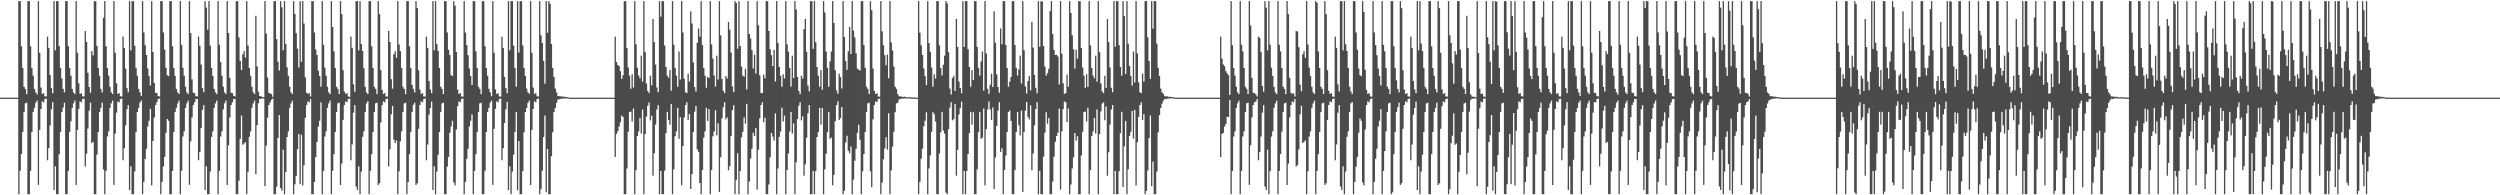<?xml version="1.0" encoding="UTF-8"?>
<svg xmlns="http://www.w3.org/2000/svg" width="1920" height="150">
  <path d="M0 75.000h1v1.000H0zM1 75.000h1v1.000H1zM2 75.000h1v1.000H2zM3 75.000h1v1.000H3zM4 75.000h1v1.000H4zM5 75.000h1v1.000H5zM6 75.000h1v1.000H6zM7 75.000h1v1.000H7zM8 75.000h1v1.000H8zM9 75.000h1v1.000H9zM10 75.000h1v1.000H10zM11 75.000h1v1.000H11zM12 75.000h1v1.000H12zM13 75.000h1v1.000H13zM14 0.859h1v148.283H14zM15 0.859h1v130.279H15zM16 35.571h1v82.693H16zM17 52.241h1v49.089H17zM18 66.672h1v19.298H18zM19 68.273h1v11.093H19zM20 72.246h1v6.636H20zM21 0.859h1v148.283H21zM22 0.859h1v148.283H22zM23 35.518h1v95.688H23zM24 52.231h1v49.102H24zM25 58.186h1v27.782H25zM26 68.274h1v14.560H26zM27 70.967h1v7.914H27zM28 72.512h1v4.748H28zM29 0.859h1v141.137H29zM30 40.574h1v59.134H30zM31 67.220h1v16.449H31zM32 72.117h1v5.773H32zM33 71.517h1v7.049H33zM34 73.965h1v2.130H34zM35 74.094h1v1.634H35zM36 28.142h1v94.951H36zM37 36.753h1v77.064H37zM38 57.653h1v38.685H38zM39 67.623h1v16.283H39zM40 71.572h1v6.935H40zM41 0.859h1v145.079H41zM42 38.647h1v89.121H42zM43 0.859h1v148.283H43zM44 0.859h1v148.283H44zM45 35.446h1v83.013H45zM46 52.208h1v49.140H46zM47 60.310h1v25.683H47zM48 68.229h1v14.398H48zM49 70.937h1v7.937H49zM50 0.859h1v148.283H50zM51 0.859h1v148.283H51zM52 35.519h1v95.682H52zM53 52.229h1v49.115H53zM54 58.172h1v34.997H54zM55 68.263h1v14.555H55zM56 70.971h1v8.394H56zM57 72.253h1v4.994H57zM58 0.859h1v141.152H58zM59 40.568h1v59.145H59zM60 63.958h1v19.713H60zM61 72.117h1v5.774H61zM62 71.516h1v7.050H62zM63 73.965h1v2.130H63zM64 74.094h1v1.657H64zM65 23.798h1v103.996H65zM66 32.322h1v85.697H66zM67 55.865h1v42.865H67zM68 66.792h1v18.165H68zM69 71.261h1v7.626H69zM70 39.259h1v70.625H70zM71 42.518h1v66.422H71zM72 0.859h1v148.283H72zM73 0.859h1v148.283H73zM74 35.238h1v83.478H74zM75 52.203h1v49.152H75zM76 58.211h1v27.783H76zM77 68.228h1v14.584H77zM78 70.937h1v7.938H78zM79 13.621h1v116.564H79zM80 0.859h1v148.283H80zM81 35.518h1v95.684H81zM82 52.229h1v52.601H82zM83 58.172h1v42.705H83zM84 66.670h1v16.149H84zM85 70.971h1v8.394H85zM86 72.253h1v4.994H86zM87 0.859h1v141.150H87zM88 40.569h1v62.021H88zM89 63.958h1v22.545H89zM90 72.117h1v5.914H90zM91 71.516h1v7.050H91zM92 73.965h1v2.130H92zM93 74.094h1v1.657H93zM94 28.135h1v94.966H94zM95 36.748h1v77.074H95zM96 52.630h1v43.710H96zM97 67.622h1v16.285H97zM98 70.854h1v9.865H98zM99 0.859h1v145.078H99zM100 38.647h1v89.120H100zM101 0.859h1v148.283H101zM102 0.859h1v148.283H102zM103 35.106h1v96.659H103zM104 52.192h1v49.174H104zM105 58.204h1v27.795H105zM106 68.225h1v14.591H106zM107 70.935h1v7.942H107zM108 73.802h1v3.478H108zM109 0.859h1v148.283H109zM110 24.954h1v114.744H110zM111 34.718h1v87.298H111zM112 42.222h1v72.000H112zM113 52.631h1v44.418H113zM114 58.444h1v34.296H114zM115 65.660h1v17.900H115zM116 0.859h1v141.537H116zM117 39.965h1v68.276H117zM118 63.693h1v26.598H118zM119 71.223h1v9.443H119zM120 71.515h1v7.052H120zM121 73.845h1v2.250H121zM122 74.094h1v1.657H122zM123 0.859h1v148.283H123zM124 0.859h1v138.821H124zM125 24.992h1v102.881H125zM126 38.121h1v82.351H126zM127 52.040h1v49.967H127zM128 57.765h1v33.678H128zM129 58.475h1v34.256H129zM130 0.859h1v148.283H130zM131 0.859h1v148.283H131zM132 35.468h1v95.763H132zM133 52.213h1v49.129H133zM134 58.220h1v27.770H134zM135 68.231h1v14.578H135zM136 70.939h1v8.463H136zM137 72.259h1v5.018H137zM138 0.859h1v148.283H138zM139 34.383h1v96.816H139zM140 52.046h1v52.783H140zM141 58.175h1v42.698H141zM142 66.671h1v16.146H142zM143 70.972h1v8.393H143zM144 72.253h1v4.993H144zM145 0.859h1v141.140H145zM146 25.433h1v83.183H146zM147 60.922h1v29.290H147zM148 71.225h1v9.438H148zM149 71.516h1v7.049H149zM150 73.846h1v2.258H150zM151 74.094h1v1.867H151zM152 28.141h1v94.954H152zM153 35.149h1v81.633H153zM154 49.593h1v48.838H154zM155 67.623h1v16.810H155zM156 70.794h1v9.925H156zM157 0.859h1v145.079H157zM158 5.866h1v121.902H158zM159 22.781h1v126.360H159zM160 0.859h1v148.283H160zM161 35.078h1v96.732H161zM162 52.191h1v52.904H162zM163 58.204h1v42.670H163zM164 68.225h1v14.592H164zM165 70.935h1v8.471H165zM166 72.257h1v5.023H166zM167 0.859h1v148.283H167zM168 34.382h1v96.822H168zM169 47.644h1v57.190H169zM170 58.166h1v42.720H170zM171 66.667h1v17.296H171zM172 70.970h1v8.397H172zM173 72.252h1v5.019H173zM174 0.859h1v141.174H174zM175 25.411h1v86.216H175zM176 59.824h1v30.394H176zM177 71.223h1v9.442H177zM178 71.515h1v7.052H178zM179 73.618h1v2.487H179zM180 74.094h1v1.868H180zM181 0.859h1v148.283H181zM182 0.859h1v148.283H182zM183 28.730h1v110.056H183zM184 46.724h1v59.971H184zM185 53.712h1v35.046H185zM186 41.752h1v69.391H186zM187 39.214h1v71.039H187zM188 44.295h1v64.902H188zM189 0.859h1v148.283H189zM190 35.005h1v96.926H190zM191 52.199h1v52.847H191zM192 58.208h1v42.660H192zM193 66.665h1v16.149H193zM194 70.936h1v8.468H194zM195 72.258h1v5.021H195zM196 12.117h1v121.742H196zM197 50.993h1v45.099H197zM198 70.415h1v8.900H198zM199 73.743h1v2.184H199zM200 74.022h1v1.800H200zM201 74.399h1v1.171H201zM202 74.606h1v1.000H202zM203 0.859h1v142.128H203zM204 25.743h1v86.019H204zM205 59.567h1v30.808H205zM206 71.254h1v9.389H206zM207 71.800h1v6.810H207zM208 72.229h1v4.302H208zM209 74.337h1v1.383H209zM210 0.859h1v148.283H210zM211 0.859h1v148.283H211zM212 30.046h1v113.357H212zM213 47.381h1v58.609H213zM214 54.155h1v34.253H214zM215 0.859h1v143.583H215zM216 5.645h1v140.806H216zM217 38.645h1v76.306H217zM218 0.859h1v148.283H218zM219 33.703h1v98.418H219zM220 51.715h1v53.509H220zM221 58.199h1v42.683H221zM222 66.661h1v16.158H222zM223 70.934h1v8.474H223zM224 72.256h1v5.024H224zM225 0.859h1v148.283H225zM226 10.707h1v130.853H226zM227 25.423h1v109.576H227zM228 37.396h1v77.137H228zM229 51.898h1v51.032H229zM230 0.859h1v140.540H230zM231 47.425h1v56.027H231zM232 0.859h1v141.586H232zM233 18.013h1v108.918H233zM234 59.516h1v30.985H234zM235 71.190h1v9.525H235zM236 72.090h1v5.826H236zM237 71.484h1v7.115H237zM238 74.085h1v2.020H238zM239 0.859h1v148.283H239zM240 0.859h1v148.283H240zM241 24.963h1v114.744H241zM242 37.961h1v82.709H242zM243 42.251h1v66.770H243zM244 54.314h1v42.837H244zM245 58.323h1v34.476H245zM246 66.588h1v12.076H246zM247 0.859h1v148.283H247zM248 34.342h1v96.963H248zM249 52.042h1v52.805H249zM250 58.187h1v42.713H250zM251 66.655h1v16.168H251zM252 70.931h1v8.479H252zM253 72.254h1v5.027H253zM254 0.859h1v148.283H254zM255 20.714h1v110.494H255zM256 39.455h1v78.904H256zM257 52.210h1v49.155H257zM258 66.663h1v19.332H258zM259 68.258h1v11.110H259zM260 72.251h1v6.632H260zM261 0.859h1v141.202H261zM262 10.823h1v114.840H262zM263 53.896h1v38.151H263zM264 70.398h1v10.269H264zM265 72.115h1v5.777H265zM266 71.514h1v7.054H266zM267 74.093h1v2.002H267zM268 74.397h1v1.258H268zM269 28.106h1v95.025H269zM270 36.727h1v74.221H270zM271 64.691h1v21.853H271zM272 70.450h1v10.272H272zM273 0.859h1v142.424H273zM274 0.859h1v145.075H274zM275 38.648h1v89.118H275zM276 0.859h1v148.283H276zM277 33.910h1v97.956H277zM278 39.133h1v65.986H278zM279 52.369h1v48.511H279zM280 66.662h1v19.341H280zM281 70.934h1v8.473H281zM282 72.256h1v5.469H282zM283 0.859h1v148.283H283zM284 0.859h1v130.346H284zM285 35.516h1v82.839H285zM286 52.219h1v49.138H286zM287 66.666h1v19.326H287zM288 68.261h1v11.106H288zM289 72.252h1v6.630H289zM290 0.859h1v141.181H290zM291 10.841h1v129.915H291zM292 53.901h1v40.117H292zM293 69.054h1v11.612H293zM294 72.116h1v5.776H294zM295 71.515h1v7.052H295zM296 74.093h1v2.002H296zM297 74.187h1v1.468H297zM298 23.781h1v104.032H298zM299 32.309h1v82.431H299zM300 60.839h1v26.972H300zM301 68.099h1v13.233H301zM302 41.659h1v65.547H302zM303 39.250h1v70.643H303zM304 44.384h1v63.471H304zM305 0.859h1v148.283H305zM306 34.154h1v97.481H306zM307 39.256h1v69.321H307zM308 52.199h1v48.668H308zM309 66.666h1v19.331H309zM310 68.227h1v11.176H310zM311 72.258h1v6.618H311zM312 0.859h1v148.283H312zM313 0.859h1v138.943H313zM314 35.518h1v82.836H314zM315 52.228h1v49.118H315zM316 65.184h1v20.803H316zM317 68.263h1v12.200H317zM318 71.000h1v7.879H318zM319 0.859h1v141.155H319zM320 6.255h1v134.477H320zM321 53.908h1v45.007H321zM322 68.746h1v11.917H322zM323 72.117h1v5.774H323zM324 71.516h1v7.050H324zM325 74.094h1v2.001H325zM326 74.187h1v1.468H326zM327 28.133h1v94.970H327zM328 36.746h1v74.184H328zM329 62.263h1v25.812H329zM330 68.757h1v14.137H330zM331 71.571h1v6.471H331zM332 0.859h1v145.078H332zM333 38.647h1v89.120H333zM334 0.859h1v148.283H334zM335 33.968h1v97.824H335zM336 39.173h1v79.659H336zM337 52.191h1v49.177H337zM338 66.663h1v19.337H338zM339 68.225h1v11.181H339zM340 72.257h1v6.621H340zM341 0.859h1v148.283H341zM342 0.859h1v148.283H342zM343 24.954h1v103.012H343zM344 38.228h1v82.271H344zM345 42.221h1v59.756H345zM346 57.725h1v39.325H346zM347 58.443h1v34.297H347zM348 0.859h1v139.239H348zM349 4.378h1v138.017H349zM350 39.965h1v59.457H350zM351 68.752h1v12.797H351zM352 72.116h1v5.776H352zM353 71.515h1v7.052H353zM354 74.093h1v2.002H354zM355 74.187h1v1.542H355zM356 0.859h1v148.283H356zM357 24.992h1v114.688H357zM358 34.679h1v87.274H358zM359 42.386h1v71.865H359zM360 52.622h1v44.441H360zM361 58.388h1v34.342H361zM362 65.289h1v22.583H362zM363 0.859h1v148.283H363zM364 0.859h1v130.373H364zM365 39.476h1v78.971H365zM366 52.212h1v49.130H366zM367 66.671h1v19.318H367zM368 68.231h1v11.170H368zM369 72.259h1v6.614H369zM370 0.859h1v148.283H370zM371 0.859h1v148.283H371zM372 35.521h1v95.679H372zM373 52.233h1v49.106H373zM374 58.175h1v27.810H374zM375 68.265h1v14.553H375zM376 70.972h1v7.907H376zM377 73.816h1v3.430H377zM378 0.859h1v141.140H378zM379 40.573h1v58.337H379zM380 68.636h1v15.016H380zM381 72.117h1v5.773H381zM382 71.516h1v7.049H382zM383 74.094h1v2.001H383zM384 74.187h1v1.541H384zM385 28.141h1v94.954H385zM386 36.752h1v77.066H386zM387 59.022h1v35.387H387zM388 67.623h1v16.283H388zM389 71.572h1v6.591H389zM390 0.859h1v145.079H390zM391 38.647h1v89.121H391zM392 0.859h1v148.283H392zM393 0.859h1v130.952H393zM394 35.077h1v83.767H394zM395 52.191h1v49.176H395zM396 66.663h1v19.337H396zM397 0.859h1v145.342H397zM398 40.319h1v68.014H398zM399 0.859h1v148.283H399zM400 0.859h1v148.283H400zM401 34.933h1v96.540H401zM402 52.169h1v49.398H402zM403 58.315h1v27.704H403zM404 68.062h1v14.849H404zM405 70.965h1v8.069H405zM406 72.052h1v5.196H406zM407 0.859h1v141.197H407zM408 40.542h1v59.190H408zM409 67.213h1v16.464H409zM410 72.115h1v5.778H410zM411 71.513h1v7.055H411zM412 73.964h1v2.132H412zM413 74.093h1v1.636H413zM414 0.859h1v148.283H414zM415 27.088h1v118.241H415zM416 32.960h1v98.054H416zM417 46.717h1v58.526H417zM418 64.249h1v24.512H418zM419 0.859h1v146.817H419zM420 25.137h1v89.175H420zM421 0.859h1v148.283H421zM422 2.901h1v146.240H422zM423 33.814h1v86.167H423zM424 52.118h1v49.510H424zM425 59.094h1v26.948H425zM426 68.048h1v14.880H426zM427 70.957h1v8.085H427zM428 73.729h1v2.778H428zM429 73.904h1v2.347H429zM430 74.032h1v1.837H430zM431 73.980h1v1.856H431zM432 74.391h1v1.252H432zM433 74.195h1v1.441H433zM434 74.505h1v1.000H434zM435 74.667h1v1.000H435zM436 74.679h1v1.000H436zM437 74.999h1v1.000H437zM438 75.000h1v1.000H438zM439 75.000h1v1.000H439zM440 75.000h1v1.000H440zM441 75.000h1v1.000H441zM442 75.000h1v1.000H442zM443 75.000h1v1.000H443zM444 75.000h1v1.000H444zM445 75.000h1v1.000H445zM446 75.000h1v1.000H446zM447 75.000h1v1.000H447zM448 75.000h1v1.000H448zM449 75.000h1v1.000H449zM450 75.000h1v1.000H450zM451 75.000h1v1.000H451zM452 75.000h1v1.000H452zM453 75.000h1v1.000H453zM454 75.000h1v1.000H454zM455 75.000h1v1.000H455zM456 75.000h1v1.000H456zM457 75.000h1v1.000H457zM458 75.000h1v1.000H458zM459 75.000h1v1.000H459zM460 75.000h1v1.000H460zM461 75.000h1v1.000H461zM462 75.000h1v1.000H462zM463 75.000h1v1.000H463zM464 75.000h1v1.000H464zM465 75.000h1v1.000H465zM466 75.000h1v1.000H466zM467 75.000h1v1.000H467zM468 75.000h1v1.000H468zM469 75.000h1v1.000H469zM470 75.000h1v1.000H470zM471 75.000h1v1.000H471zM472 28.124h1v92.394H472zM473 47.592h1v55.226H473zM474 49.933h1v50.899H474zM475 50.794h1v46.382H475zM476 54.695h1v39.212H476zM477 60.578h1v28.159H477zM478 57.779h1v32.067H478zM479 0.859h1v148.283H479zM480 0.859h1v148.283H480zM481 36.886h1v92.501H481zM482 51.801h1v49.385H482zM483 58.130h1v27.954H483zM484 68.204h1v17.488H484zM485 57.037h1v36.317H485zM486 67.174h1v16.150H486zM487 0.859h1v148.283H487zM488 34.035h1v96.662H488zM489 52.019h1v52.521H489zM490 58.000h1v42.929H490zM491 60.158h1v30.431H491zM492 42.734h1v59.810H492zM493 62.716h1v21.339H493zM494 0.859h1v148.283H494zM495 40.075h1v62.899H495zM496 64.117h1v25.437H496zM497 69.873h1v11.297H497zM498 71.535h1v7.094H498zM499 58.160h1v34.278H499zM500 65.486h1v23.370H500zM501 14.543h1v120.393H501zM502 32.314h1v85.328H502zM503 49.548h1v46.127H503zM504 67.198h1v16.894H504zM505 70.790h1v9.966H505zM506 0.859h1v148.283H506zM507 12.823h1v118.385H507zM508 0.859h1v148.283H508zM509 0.859h1v148.283H509zM510 34.964h1v96.130H510zM511 51.498h1v50.730H511zM512 58.156h1v27.723H512zM513 59.733h1v32.437H513zM514 53.874h1v41.808H514zM515 69.696h1v10.110H515zM516 0.859h1v148.283H516zM517 34.260h1v95.771H517zM518 52.101h1v52.496H518zM519 58.081h1v42.794H519zM520 66.688h1v16.168H520zM521 39.514h1v67.078H521zM522 61.142h1v28.805H522zM523 0.859h1v141.467H523zM524 24.909h1v87.190H524zM525 60.476h1v29.750H525zM526 70.824h1v9.883H526zM527 71.525h1v7.008H527zM528 56.560h1v35.601H528zM529 62.693h1v24.929H529zM530 8.702h1v136.457H530zM531 18.062h1v115.624H531zM532 48.008h1v53.429H532zM533 66.842h1v18.915H533zM534 70.319h1v11.025H534zM535 32.889h1v81.790H535zM536 21.870h1v94.807H536zM537 28.167h1v112.437H537zM538 0.859h1v148.283H538zM539 34.550h1v95.975H539zM540 52.198h1v53.535H540zM541 58.110h1v42.732H541zM542 67.358h1v15.480H542zM543 59.074h1v33.808H543zM544 59.971h1v23.829H544zM545 0.859h1v148.283H545zM546 34.094h1v96.546H546zM547 44.931h1v59.697H547zM548 58.000h1v42.912H548zM549 66.537h1v18.204H549zM550 42.765h1v61.228H550zM551 61.049h1v33.731H551zM552 0.859h1v146.532H552zM553 27.103h1v93.681H553zM554 60.621h1v30.259H554zM555 69.743h1v12.578H555zM556 71.535h1v7.055H556zM557 58.367h1v33.345H557zM558 60.323h1v29.860H558zM559 16.861h1v113.902H559zM560 22.724h1v104.856H560zM561 40.329h1v64.098H561zM562 66.341h1v18.186H562zM563 70.778h1v9.950H563zM564 0.859h1v148.283H564zM565 2.351h1v135.727H565zM566 37.429h1v80.209H566zM567 0.859h1v148.283H567zM568 35.336h1v96.027H568zM569 51.028h1v54.476H569zM570 58.080h1v43.138H570zM571 58.911h1v31.292H571zM572 52.859h1v42.146H572zM573 68.730h1v11.009H573zM574 0.859h1v148.283H574zM575 26.071h1v113.333H575zM576 29.620h1v92.132H576zM577 38.424h1v75.873H577zM578 52.658h1v49.265H578zM579 42.080h1v62.410H579zM580 56.473h1v41.781H580zM581 0.859h1v144.737H581zM582 19.357h1v95.600H582zM583 57.840h1v33.155H583zM584 71.392h1v9.244H584zM585 71.551h1v7.024H585zM586 57.349h1v36.480H586zM587 60.175h1v30.236H587zM588 0.859h1v148.283H588zM589 0.859h1v148.283H589zM590 23.696h1v118.030H590zM591 37.911h1v82.924H591zM592 42.403h1v59.669H592zM593 50.770h1v54.148H593zM594 38.253h1v69.752H594zM595 62.589h1v24.440H595zM596 0.859h1v148.283H596zM597 33.009h1v96.361H597zM598 51.387h1v53.748H598zM599 58.156h1v42.910H599zM600 66.653h1v16.104H600zM601 57.039h1v36.313H601zM602 60.297h1v28.507H602zM603 0.859h1v148.283H603zM604 34.037h1v96.650H604zM605 39.680h1v78.230H605zM606 52.223h1v48.835H606zM607 66.573h1v19.390H607zM608 42.742h1v59.808H608zM609 60.028h1v34.743H609zM610 0.859h1v148.283H610zM611 7.271h1v117.282H611zM612 59.152h1v32.200H612zM613 69.873h1v11.298H613zM614 72.279h1v6.252H614zM615 58.159h1v34.280H615zM616 60.362h1v28.994H616zM617 22.448h1v112.492H617zM618 14.538h1v111.644H618zM619 39.805h1v65.927H619zM620 65.783h1v21.215H620zM621 70.199h1v10.557H621zM622 0.859h1v148.283H622zM623 0.859h1v148.283H623zM624 37.505h1v93.703H624zM625 0.859h1v148.283H625zM626 32.386h1v99.109H626zM627 51.478h1v53.811H627zM628 58.142h1v43.197H628zM629 66.619h1v16.238H629zM630 53.858h1v41.839H630zM631 68.987h1v13.924H631zM632 0.859h1v148.283H632zM633 9.624h1v120.432H633zM634 39.641h1v78.427H634zM635 52.091h1v49.455H635zM636 66.685h1v19.249H636zM637 47.274h1v59.331H637zM638 39.501h1v66.194H638zM639 0.859h1v141.490H639zM640 17.694h1v116.555H640zM641 53.967h1v39.080H641zM642 69.436h1v11.273H642zM643 72.037h1v5.845H643zM644 56.555h1v35.611H644zM645 59.231h1v31.481H645zM646 67.993h1v14.224H646zM647 0.859h1v148.283H647zM648 28.442h1v118.027H648zM649 46.810h1v62.536H649zM650 53.657h1v50.598H650zM651 39.372h1v76.496H651zM652 20.670h1v97.081H652zM653 41.496h1v71.044H653zM654 0.859h1v148.283H654zM655 23.574h1v114.429H655zM656 28.722h1v94.686H656zM657 40.912h1v73.343H657zM658 52.705h1v49.337H658zM659 53.488h1v42.322H659zM660 54.220h1v53.109H660zM661 0.859h1v148.283H661zM662 0.859h1v130.678H662zM663 34.589h1v83.719H663zM664 52.073h1v49.256H664zM665 66.539h1v19.446H665zM666 68.217h1v11.148H666zM667 72.253h1v6.626H667zM668 0.859h1v130.697H668zM669 7.820h1v135.955H669zM670 52.611h1v39.081H670zM671 69.804h1v10.776H671zM672 72.136h1v5.721H672zM673 71.519h1v6.970H673zM674 74.155h1v2.004H674zM675 74.172h1v1.497H675zM676 0.859h1v148.283H676zM677 24.061h1v116.193H677zM678 34.706h1v87.665H678zM679 42.381h1v71.662H679zM680 50.084h1v55.300H680zM681 41.911h1v73.050H681zM682 60.093h1v26.859H682zM683 0.859h1v148.283H683zM684 32.618h1v98.241H684zM685 38.782h1v73.736H685zM686 51.097h1v50.081H686zM687 66.674h1v19.469H687zM688 68.274h1v11.092H688zM689 72.246h1v6.635H689zM690 73.867h1v2.470H690zM691 74.131h1v1.974H691zM692 74.109h1v1.622H692zM693 74.473h1v1.229H693zM694 74.233h1v1.354H694zM695 74.560h1v1.000H695zM696 74.645h1v1.000H696zM697 74.786h1v1.000H697zM698 74.575h1v1.000H698zM699 74.718h1v1.000H699zM700 74.858h1v1.000H700zM701 74.841h1v1.000H701zM702 74.875h1v1.000H702zM703 74.996h1v1.000H703zM704 75.000h1v1.000H704zM705 0.859h1v148.283H705zM706 25.089h1v114.531H706zM707 34.801h1v87.120H707zM708 42.230h1v71.935H708zM709 52.653h1v44.376H709zM710 58.445h1v34.293H710zM711 65.352h1v20.905H711zM712 0.859h1v148.283H712zM713 33.138h1v96.252H713zM714 39.772h1v79.556H714zM715 51.802h1v49.418H715zM716 66.655h1v19.449H716zM717 57.033h1v30.659H717zM718 60.302h1v33.045H718zM719 0.859h1v148.283H719zM720 0.859h1v148.283H720zM721 34.841h1v83.067H721zM722 52.226h1v49.329H722zM723 57.990h1v27.971H723zM724 49.734h1v50.542H724zM725 42.746h1v59.801H725zM726 0.859h1v147.015H726zM727 2.635h1v146.506H727zM728 40.075h1v59.161H728zM729 67.987h1v14.721H729zM730 72.585h1v5.946H730zM731 59.919h1v32.519H731zM732 58.161h1v33.372H732zM733 69.883h1v9.883H733zM734 14.543h1v120.393H734zM735 36.152h1v78.886H735zM736 62.658h1v25.260H736zM737 67.593h1v15.485H737zM738 71.590h1v6.490H738zM739 0.859h1v148.283H739zM740 35.983h1v95.225H740zM741 0.859h1v148.283H741zM742 0.859h1v130.448H742zM743 37.902h1v80.355H743zM744 51.488h1v50.751H744zM745 66.622h1v19.261H745zM746 53.866h1v41.824H746zM747 61.456h1v24.771H747zM748 0.859h1v148.283H748zM749 0.859h1v148.283H749zM750 35.925h1v94.118H750zM751 52.096h1v49.445H751zM752 58.078h1v27.854H752zM753 47.279h1v59.320H753zM754 39.508h1v66.181H754zM755 69.607h1v13.764H755zM756 0.859h1v141.478H756zM757 41.081h1v58.119H757zM758 68.166h1v15.943H758zM759 72.037h1v5.844H759zM760 65.072h1v19.017H760zM761 56.558h1v35.606H761zM762 66.821h1v15.704H762zM763 8.693h1v136.474H763zM764 32.794h1v88.178H764zM765 57.106h1v39.583H765zM766 66.841h1v18.123H766zM767 71.224h1v7.258H767zM768 21.865h1v94.815H768zM769 33.947h1v79.951H769zM770 0.859h1v148.283H770zM771 0.859h1v129.672H771zM772 34.546h1v84.960H772zM773 52.197h1v49.177H773zM774 66.624h1v19.319H774zM775 62.703h1v22.144H775zM776 59.073h1v33.810H776zM777 0.859h1v148.283H777zM778 0.859h1v148.283H778zM779 34.632h1v96.007H779zM780 52.068h1v49.266H780zM781 57.999h1v27.988H781zM782 53.278h1v42.914H782zM783 42.764h1v61.230H783zM784 64.099h1v20.825H784zM785 0.859h1v146.535H785zM786 38.606h1v62.772H786zM787 66.379h1v18.635H787zM788 71.770h1v6.561H788zM789 62.198h1v27.545H789zM790 58.367h1v33.346H790zM791 69.357h1v11.536H791zM792 16.859h1v113.905H792zM793 36.623h1v81.229H793zM794 57.566h1v38.703H794zM795 67.416h1v16.341H795zM796 71.552h1v6.943H796zM797 0.859h1v148.283H797zM798 35.873h1v95.288H798zM799 0.859h1v148.283H799zM800 1.224h1v147.917H800zM801 35.335h1v85.020H801zM802 51.028h1v50.908H802zM803 58.091h1v28.126H803zM804 56.238h1v38.768H804zM805 52.859h1v37.837H805zM806 8.490h1v140.652H806zM807 0.859h1v148.283H807zM808 26.071h1v113.334H808zM809 38.423h1v81.866H809zM810 42.238h1v66.634H810zM811 42.080h1v62.410H811zM812 43.368h1v58.568H812zM813 64.794h1v18.567H813zM814 0.859h1v144.738H814zM815 41.266h1v59.676H815zM816 63.957h1v19.839H816zM817 72.093h1v5.828H817zM818 71.550h1v7.024H818zM819 57.348h1v36.480H819zM820 66.603h1v16.773H820zM821 0.859h1v148.283H821zM822 9.935h1v131.790H822zM823 27.109h1v102.292H823zM824 37.911h1v82.925H824zM825 52.670h1v49.402H825zM826 38.253h1v69.752H826zM827 45.090h1v59.540H827zM828 0.859h1v148.283H828zM829 0.859h1v148.283H829zM830 36.890h1v82.466H830zM831 51.799h1v49.428H831zM832 58.156h1v27.950H832zM833 67.422h1v18.266H833zM834 57.039h1v36.313H834zM835 66.747h1v16.051H835zM836 0.859h1v148.283H836zM837 34.840h1v95.847H837zM838 52.223h1v52.323H838zM839 57.988h1v42.956H839zM840 60.152h1v30.432H840zM841 42.742h1v59.808H841zM842 62.723h1v21.337H842zM843 0.859h1v148.283H843zM844 40.074h1v62.900H844zM845 64.117h1v21.512H845zM846 70.168h1v9.388H846zM847 71.535h1v7.095H847zM848 58.159h1v34.280H848zM849 67.475h1v14.281H849zM850 14.538h1v120.403H850zM851 32.311h1v84.625H851zM852 51.797h1v43.879H852zM853 67.366h1v16.726H853zM854 70.789h1v9.967H854zM855 0.859h1v148.283H855zM856 35.983h1v95.225H856zM857 0.859h1v148.283H857zM858 0.859h1v148.283H858zM859 34.700h1v96.796H859zM860 51.478h1v50.773H860zM861 58.142h1v27.745H861zM862 0.859h1v142.797H862zM863 12.307h1v100.097H863zM864 56.797h1v36.101H864zM865 0.859h1v148.283H865zM866 33.624h1v96.432H866zM867 50.671h1v53.735H867zM868 58.326h1v42.830H868zM869 65.805h1v19.423H869zM870 39.521h1v66.953H870zM871 63.346h1v21.014H871zM872 0.859h1v141.572H872zM873 41.038h1v68.199H873zM874 63.226h1v26.595H874zM875 70.818h1v9.896H875zM876 71.521h1v7.018H876zM877 56.536h1v35.648H877zM878 62.677h1v24.961H878zM879 0.859h1v148.283H879zM880 0.859h1v145.702H880zM881 28.625h1v102.219H881zM882 46.794h1v59.314H882zM883 60.592h1v28.160H883zM884 0.859h1v142.136H884zM885 22.013h1v102.080H885zM886 0.859h1v148.283H886zM887 0.859h1v148.283H887zM888 33.531h1v98.139H888zM889 52.068h1v49.629H889zM890 58.248h1v30.100H890zM891 68.038h1v14.887H891zM892 70.952h1v8.576H892zM893 72.043h1v5.213H893zM894 73.858h1v2.076H894zM895 74.031h1v2.221H895zM896 73.979h1v1.859H896zM897 74.390h1v1.254H897zM898 74.194h1v1.443H898zM899 74.504h1v1.000H899zM900 74.641h1v1.000H900zM901 74.678h1v1.000H901zM902 74.991h1v1.000H902zM903 75.000h1v1.000H903zM904 75.000h1v1.000H904zM905 75.000h1v1.000H905zM906 75.000h1v1.000H906zM907 75.000h1v1.000H907zM908 75.000h1v1.000H908zM909 75.000h1v1.000H909zM910 75.000h1v1.000H910zM911 75.000h1v1.000H911zM912 75.000h1v1.000H912zM913 75.000h1v1.000H913zM914 75.000h1v1.000H914zM915 75.000h1v1.000H915zM916 75.000h1v1.000H916zM917 75.000h1v1.000H917zM918 75.000h1v1.000H918zM919 75.000h1v1.000H919zM920 75.000h1v1.000H920zM921 75.000h1v1.000H921zM922 75.000h1v1.000H922zM923 75.000h1v1.000H923zM924 75.000h1v1.000H924zM925 75.000h1v1.000H925zM926 75.000h1v1.000H926zM927 75.000h1v1.000H927zM928 75.000h1v1.000H928zM929 75.000h1v1.000H929zM930 75.000h1v1.000H930zM931 75.000h1v1.000H931zM932 75.000h1v1.000H932zM933 75.000h1v1.000H933zM934 75.000h1v1.000H934zM935 75.000h1v1.000H935zM936 75.000h1v1.000H936zM937 28.064h1v92.516H937zM938 44.942h1v57.885H938zM939 49.512h1v52.522H939zM940 50.791h1v46.389H940zM941 54.693h1v40.559H941zM942 56.306h1v33.397H942zM943 57.778h1v32.070H943zM944 72.937h1v3.918H944zM945 0.859h1v148.283H945zM946 34.665h1v96.618H946zM947 52.226h1v52.593H947zM948 58.183h1v42.681H948zM949 66.671h1v16.163H949zM950 70.966h1v8.400H950zM951 72.245h1v5.015H951zM952 0.859h1v148.283H952zM953 34.385h1v96.822H953zM954 39.453h1v65.369H954zM955 52.231h1v48.629H955zM956 66.672h1v19.296H956zM957 68.275h1v11.091H957zM958 72.246h1v6.635H958zM959 0.859h1v141.138H959zM960 19.490h1v92.120H960zM961 59.830h1v30.381H961zM962 71.225h1v9.438H962zM963 71.517h1v7.049H963zM964 72.504h1v5.451H964zM965 74.094h1v2.001H965zM966 28.142h1v94.952H966zM967 29.091h1v87.690H967zM968 40.049h1v64.804H968zM969 66.023h1v20.514H969zM970 70.453h1v10.266H970zM971 0.859h1v142.420H971zM972 5.866h1v140.071H972zM973 38.647h1v76.308H973zM974 0.859h1v148.283H974zM975 34.273h1v97.143H975zM976 51.946h1v52.986H976zM977 58.212h1v42.649H977zM978 66.667h1v16.145H978zM979 70.937h1v8.467H979zM980 72.258h1v5.020H980zM981 0.859h1v148.283H981zM982 34.383h1v96.819H982zM983 39.460h1v78.892H983zM984 52.227h1v48.901H984zM985 66.669h1v19.319H985zM986 68.263h1v11.103H986zM987 72.252h1v6.627H987zM988 0.859h1v141.159H988zM989 10.860h1v114.772H989zM990 59.826h1v30.389H990zM991 71.224h1v9.440H991zM992 72.117h1v5.774H992zM993 71.516h1v7.051H993zM994 74.094h1v2.001H994zM995 23.794h1v104.005H995zM996 24.223h1v102.606H996zM997 36.243h1v78.489H997zM998 65.002h1v22.806H998zM999 70.026h1v11.305H999zM1000 41.665h1v68.220H1000zM1001 39.257h1v69.685H1001zM1002 44.389h1v63.460H1002zM1003 0.859h1v148.283H1003zM1004 34.192h1v97.396H1004zM1005 51.967h1v52.940H1005zM1006 58.211h1v42.653H1006zM1007 66.667h1v16.146H1007zM1008 70.937h1v8.466H1008zM1009 72.259h1v5.019H1009zM1010 0.859h1v148.283H1010zM1011 2.000h1v129.203H1011zM1012 39.460h1v78.894H1012zM1013 52.229h1v49.115H1013zM1014 66.670h1v19.317H1014zM1015 68.264h1v11.101H1015zM1016 72.253h1v6.627H1016zM1017 0.859h1v141.151H1017zM1018 10.867h1v129.861H1018zM1019 53.909h1v38.126H1019zM1020 69.748h1v10.916H1020zM1021 72.117h1v5.774H1021zM1022 71.516h1v7.050H1022zM1023 74.094h1v2.001H1023zM1024 74.398h1v1.257H1024zM1025 28.134h1v94.967H1025zM1026 36.747h1v74.182H1026zM1027 64.696h1v21.842H1027zM1028 70.311h1v10.408H1028zM1029 0.859h1v142.421H1029zM1030 0.859h1v145.078H1030zM1031 38.647h1v89.120H1031zM1032 0.859h1v148.283H1032zM1033 33.983h1v97.790H1033zM1034 39.183h1v65.897H1034zM1035 52.191h1v48.682H1035zM1036 66.663h1v19.336H1036zM1037 70.175h1v9.230H1037zM1038 72.257h1v6.197H1038zM1039 0.859h1v148.283H1039zM1040 0.859h1v138.840H1040zM1041 24.954h1v103.011H1041zM1042 38.228h1v82.270H1042zM1043 52.631h1v49.347H1043zM1044 57.725h1v33.308H1044zM1045 58.501h1v34.239H1045zM1046 0.859h1v139.238H1046zM1047 9.220h1v133.175H1047zM1048 53.565h1v45.857H1048zM1049 69.043h1v11.623H1049zM1050 72.116h1v5.776H1050zM1051 71.515h1v7.052H1051zM1052 74.094h1v2.002H1052zM1053 74.187h1v1.468H1053zM1054 0.859h1v148.283H1054zM1055 24.992h1v114.688H1055zM1056 34.679h1v87.274H1056zM1057 42.386h1v71.864H1057zM1058 52.622h1v44.441H1058zM1059 58.388h1v34.342H1059zM1060 65.621h1v18.133H1060zM1061 0.859h1v148.283H1061zM1062 34.395h1v96.836H1062zM1063 39.476h1v76.588H1063zM1064 52.213h1v48.637H1064zM1065 66.671h1v19.318H1065zM1066 68.231h1v11.170H1066zM1067 72.259h1v6.614H1067zM1068 0.859h1v148.283H1068zM1069 0.859h1v146.823H1069zM1070 35.521h1v82.829H1070zM1071 52.233h1v49.106H1071zM1072 61.762h1v24.223H1072zM1073 68.265h1v14.042H1073zM1074 70.972h1v7.907H1074zM1075 0.859h1v141.140H1075zM1076 6.270h1v134.448H1076zM1077 53.912h1v44.999H1077zM1078 68.748h1v11.915H1078zM1079 72.117h1v5.773H1079zM1080 71.516h1v7.049H1080zM1081 74.094h1v2.001H1081zM1082 74.187h1v1.468H1082zM1083 28.141h1v94.954H1083zM1084 36.752h1v74.173H1084zM1085 62.265h1v25.809H1085zM1086 68.758h1v14.135H1086zM1087 71.572h1v6.471H1087zM1088 0.859h1v145.079H1088zM1089 38.647h1v89.121H1089zM1090 0.859h1v148.283H1090zM1091 33.548h1v98.262H1091zM1092 39.164h1v79.680H1092zM1093 52.191h1v49.176H1093zM1094 66.663h1v19.337H1094zM1095 68.225h1v11.181H1095zM1096 72.257h1v6.621H1096zM1097 0.859h1v148.283H1097zM1098 0.859h1v148.283H1098zM1099 35.517h1v82.837H1099zM1100 52.221h1v49.132H1100zM1101 58.166h1v27.824H1101zM1102 68.261h1v14.560H1102zM1103 70.970h1v7.911H1103zM1104 0.859h1v141.174H1104zM1105 6.236h1v134.513H1105zM1106 40.558h1v58.363H1106zM1107 68.633h1v12.925H1107zM1108 72.116h1v5.775H1108zM1109 71.515h1v7.052H1109zM1110 74.094h1v2.002H1110zM1111 74.187h1v1.542H1111zM1112 0.859h1v148.283H1112zM1113 27.103h1v118.207H1113zM1114 32.971h1v76.976H1114zM1115 48.635h1v55.575H1115zM1116 64.251h1v22.743H1116zM1117 39.214h1v71.929H1117zM1118 41.887h1v68.366H1118zM1119 0.859h1v148.283H1119zM1120 0.859h1v131.072H1120zM1121 38.106h1v80.852H1121zM1122 52.199h1v49.161H1122zM1123 66.665h1v19.332H1123zM1124 68.227h1v11.177H1124zM1125 72.258h1v6.619H1125zM1126 12.117h1v121.742H1126zM1127 36.921h1v80.360H1127zM1128 63.163h1v22.609H1128zM1129 72.462h1v4.375H1129zM1130 74.022h1v1.639H1130zM1131 74.346h1v1.476H1131zM1132 74.399h1v1.171H1132zM1133 74.645h1v1.000H1133zM1134 0.859h1v142.129H1134zM1135 40.695h1v58.176H1135zM1136 67.999h1v15.222H1136zM1137 72.202h1v5.757H1137zM1138 71.800h1v6.810H1138zM1139 74.118h1v1.661H1139zM1140 74.337h1v1.229H1140zM1141 0.859h1v148.283H1141zM1142 28.546h1v114.857H1142zM1143 33.952h1v75.116H1143zM1144 47.381h1v56.449H1144zM1145 64.540h1v23.868H1145zM1146 0.859h1v145.593H1146zM1147 38.645h1v89.115H1147zM1148 0.859h1v148.283H1148zM1149 1.185h1v130.936H1149zM1150 34.876h1v84.179H1150zM1151 52.184h1v49.190H1151zM1152 66.661h1v19.342H1152zM1153 68.223h1v11.184H1153zM1154 71.328h1v7.550H1154zM1155 0.859h1v148.160H1155zM1156 0.859h1v148.283H1156zM1157 24.807h1v116.753H1157zM1158 37.396h1v83.407H1158zM1159 42.677h1v60.252H1159zM1160 0.859h1v140.540H1160zM1161 12.264h1v98.870H1161zM1162 53.936h1v32.840H1162zM1163 0.859h1v141.586H1163zM1164 39.892h1v60.497H1164zM1165 66.955h1v16.919H1165zM1166 72.090h1v5.826H1166zM1167 71.484h1v7.115H1167zM1168 73.955h1v2.150H1168zM1169 74.085h1v1.672H1169zM1170 0.859h1v148.283H1170zM1171 24.963h1v114.744H1171zM1172 28.953h1v98.954H1172zM1173 37.961h1v82.709H1173zM1174 52.532h1v49.586H1174zM1175 58.323h1v32.707H1175zM1176 60.787h1v32.012H1176zM1177 0.859h1v148.283H1177zM1178 0.859h1v148.283H1178zM1179 35.416h1v83.087H1179zM1180 52.167h1v49.229H1180zM1181 58.187h1v27.823H1181zM1182 68.218h1v14.605H1182zM1183 70.931h1v7.950H1183zM1184 13.211h1v135.931H1184zM1185 0.859h1v148.283H1185zM1186 35.514h1v95.694H1186zM1187 52.210h1v50.895H1187zM1188 58.159h1v42.140H1188zM1189 68.258h1v14.567H1189zM1190 70.968h1v8.400H1190zM1191 72.251h1v4.998H1191zM1192 0.859h1v141.202H1192zM1193 40.546h1v59.183H1193zM1194 63.951h1v19.725H1194zM1195 72.115h1v5.777H1195zM1196 71.514h1v7.054H1196zM1197 73.964h1v2.131H1197zM1198 74.093h1v1.658H1198zM1199 28.106h1v95.025H1199zM1200 36.727h1v77.116H1200zM1201 52.619h1v43.733H1201zM1202 67.619h1v16.293H1202zM1203 71.570h1v6.939H1203zM1204 0.859h1v145.075H1204zM1205 38.648h1v89.118H1205zM1206 0.859h1v148.283H1206zM1207 0.859h1v148.283H1207zM1208 35.041h1v87.626H1208zM1209 52.186h1v49.187H1209zM1210 58.200h1v27.802H1210zM1211 68.223h1v14.595H1211zM1212 70.934h1v7.944H1212zM1213 73.681h1v3.599H1213zM1214 0.859h1v148.283H1214zM1215 35.516h1v95.689H1215zM1216 52.219h1v52.616H1216zM1217 58.165h1v42.725H1217zM1218 66.666h1v16.157H1218zM1219 70.969h1v8.398H1219zM1220 72.252h1v4.996H1220zM1221 0.859h1v141.181H1221zM1222 40.555h1v62.046H1222zM1223 63.954h1v22.554H1223zM1224 71.223h1v7.153H1224zM1225 71.515h1v7.052H1225zM1226 73.845h1v2.250H1226zM1227 74.093h1v1.657H1227zM1228 23.781h1v104.032H1228zM1229 32.309h1v85.723H1229zM1230 50.124h1v48.613H1230zM1231 66.790h1v18.169H1231zM1232 70.369h1v10.962H1232zM1233 39.250h1v70.643H1233zM1234 41.598h1v67.349H1234zM1235 0.859h1v148.283H1235zM1236 0.859h1v148.283H1236zM1237 35.195h1v96.440H1237zM1238 52.199h1v49.161H1238zM1239 58.208h1v27.788H1239zM1240 68.227h1v14.587H1240zM1241 70.936h1v7.940H1241zM1242 72.656h1v4.623H1242zM1243 0.859h1v148.283H1243zM1244 34.383h1v96.821H1244zM1245 52.046h1v52.785H1245zM1246 58.171h1v42.708H1246zM1247 66.669h1v16.150H1247zM1248 70.971h1v8.394H1248zM1249 72.253h1v4.994H1249zM1250 0.859h1v141.155H1250zM1251 40.567h1v66.978H1251zM1252 63.957h1v26.007H1252zM1253 71.224h1v9.440H1253zM1254 71.516h1v7.050H1254zM1255 73.846h1v2.259H1255zM1256 74.094h1v1.868H1256zM1257 28.133h1v94.970H1257zM1258 35.143h1v81.646H1258zM1259 49.590h1v46.752H1259zM1260 67.622h1v16.285H1260zM1261 70.793h1v9.926H1261zM1262 0.859h1v145.078H1262zM1263 6.196h1v121.571H1263zM1264 0.859h1v148.283H1264zM1265 0.859h1v148.283H1265zM1266 35.088h1v96.704H1266zM1267 52.191h1v49.177H1267zM1268 58.203h1v33.225H1268zM1269 68.225h1v14.592H1269zM1270 70.935h1v8.471H1270zM1271 72.257h1v5.023H1271zM1272 0.859h1v148.283H1272zM1273 24.954h1v114.744H1273zM1274 34.718h1v87.299H1274zM1275 42.221h1v72.001H1275zM1276 52.631h1v44.419H1276zM1277 58.443h1v34.297H1277zM1278 65.344h1v20.913H1278zM1279 0.859h1v141.537H1279zM1280 24.199h1v85.460H1280zM1281 60.646h1v29.808H1281zM1282 71.223h1v9.443H1282zM1283 71.515h1v7.052H1283zM1284 73.845h1v2.259H1284zM1285 74.093h1v1.868H1285zM1286 0.859h1v148.283H1286zM1287 0.859h1v148.283H1287zM1288 24.992h1v102.881H1288zM1289 38.120h1v82.351H1289zM1290 42.386h1v59.621H1290zM1291 57.765h1v39.298H1291zM1292 58.388h1v34.342H1292zM1293 28.894h1v91.750H1293zM1294 0.859h1v148.283H1294zM1295 35.468h1v95.764H1295zM1296 52.212h1v52.596H1296zM1297 58.220h1v42.630H1297zM1298 66.671h1v16.138H1298zM1299 70.939h1v8.463H1299zM1300 72.259h1v5.018H1300zM1301 0.859h1v148.283H1301zM1302 34.383h1v96.816H1302zM1303 39.462h1v65.367H1303zM1304 53.734h1v47.139H1304zM1305 66.671h1v18.999H1305zM1306 70.972h1v8.393H1306zM1307 72.253h1v5.135H1307zM1308 0.859h1v141.140H1308zM1309 25.433h1v86.177H1309zM1310 59.830h1v30.382H1310zM1311 71.225h1v9.438H1311zM1312 71.516h1v7.049H1312zM1313 73.619h1v2.676H1313zM1314 74.094h1v1.867H1314zM1315 28.141h1v94.954H1315zM1316 29.090h1v87.692H1316zM1317 40.049h1v64.805H1317zM1318 66.023h1v18.572H1318zM1319 70.453h1v10.266H1319zM1320 0.859h1v142.420H1320zM1321 5.866h1v140.071H1321zM1322 38.647h1v76.308H1322zM1323 0.859h1v148.283H1323zM1324 34.250h1v97.561H1324zM1325 51.817h1v53.279H1325zM1326 58.204h1v42.671H1326zM1327 0.859h1v125.211H1327zM1328 8.247h1v137.954H1328zM1329 50.858h1v40.237H1329zM1330 0.859h1v148.283H1330zM1331 34.397h1v97.076H1331zM1332 39.217h1v65.304H1332zM1333 52.169h1v48.902H1333zM1334 66.723h1v19.297H1334zM1335 68.062h1v11.451H1335zM1336 72.052h1v6.981H1336zM1337 0.859h1v141.197H1337zM1338 19.436h1v92.210H1338zM1339 59.816h1v30.409H1339zM1340 71.221h1v9.446H1340zM1341 71.513h1v7.055H1341zM1342 71.974h1v5.984H1342zM1343 74.093h1v2.003H1343zM1344 0.859h1v148.283H1344zM1345 0.859h1v148.283H1345zM1346 28.718h1v116.611H1346zM1347 46.717h1v59.985H1347zM1348 53.707h1v35.054H1348zM1349 0.859h1v146.817H1349zM1350 7.004h1v114.722H1350zM1351 39.833h1v74.479H1351zM1352 0.859h1v148.283H1352zM1353 33.192h1v99.959H1353zM1354 49.923h1v55.288H1354zM1355 58.279h1v42.848H1355zM1356 66.706h1v16.222H1356zM1357 70.957h1v8.565H1357zM1358 72.047h1v5.206H1358zM1359 73.860h1v2.648H1359zM1360 73.904h1v2.347H1360zM1361 73.980h1v1.772H1361zM1362 74.343h1v1.494H1362zM1363 74.195h1v1.441H1363zM1364 74.505h1v1.000H1364zM1365 74.641h1v1.000H1365zM1366 74.679h1v1.000H1366zM1367 74.991h1v1.000H1367zM1368 75.000h1v1.000H1368zM1369 75.000h1v1.000H1369zM1370 75.000h1v1.000H1370zM1371 75.000h1v1.000H1371zM1372 75.000h1v1.000H1372zM1373 75.000h1v1.000H1373zM1374 75.000h1v1.000H1374zM1375 75.000h1v1.000H1375zM1376 75.000h1v1.000H1376zM1377 75.000h1v1.000H1377zM1378 75.000h1v1.000H1378zM1379 75.000h1v1.000H1379zM1380 75.000h1v1.000H1380zM1381 75.000h1v1.000H1381zM1382 75.000h1v1.000H1382zM1383 75.000h1v1.000H1383zM1384 75.000h1v1.000H1384zM1385 75.000h1v1.000H1385zM1386 75.000h1v1.000H1386zM1387 75.000h1v1.000H1387zM1388 75.000h1v1.000H1388zM1389 75.000h1v1.000H1389zM1390 75.000h1v1.000H1390zM1391 75.000h1v1.000H1391zM1392 75.000h1v1.000H1392zM1393 75.000h1v1.000H1393zM1394 75.000h1v1.000H1394zM1395 75.000h1v1.000H1395zM1396 75.000h1v1.000H1396zM1397 75.000h1v1.000H1397zM1398 75.000h1v1.000H1398zM1399 75.000h1v1.000H1399zM1400 75.000h1v1.000H1400zM1401 75.000h1v1.000H1401zM1402 75.000h1v1.000H1402zM1403 75.000h1v1.000H1403zM1404 75.000h1v1.000H1404zM1405 75.000h1v1.000H1405zM1406 75.000h1v1.000H1406zM1407 75.000h1v1.000H1407zM1408 75.000h1v1.000H1408zM1409 75.000h1v1.000H1409zM1410 0.859h1v148.283H1410zM1411 33.145h1v96.158H1411zM1412 39.844h1v65.313H1412zM1413 51.816h1v49.262H1413zM1414 66.654h1v19.431H1414zM1415 57.036h1v32.780H1415zM1416 60.287h1v33.066H1416zM1417 0.859h1v148.283H1417zM1418 0.859h1v129.838H1418zM1419 34.835h1v83.065H1419zM1420 52.242h1v49.309H1420zM1421 66.575h1v19.370H1421zM1422 42.734h1v59.810H1422zM1423 51.592h1v43.176H1423zM1424 0.859h1v147.015H1424zM1425 3.195h1v145.946H1425zM1426 53.627h1v45.609H1426zM1427 68.330h1v12.839H1427zM1428 72.585h1v5.946H1428zM1429 58.160h1v34.278H1429zM1430 60.363h1v29.784H1430zM1431 69.883h1v9.883H1431zM1432 14.543h1v120.393H1432zM1433 36.152h1v74.863H1433zM1434 62.658h1v24.339H1434zM1435 69.266h1v13.812H1435zM1436 55.021h1v94.121H1436zM1437 0.859h1v148.283H1437zM1438 37.505h1v93.703H1438zM1439 0.859h1v148.283H1439zM1440 32.830h1v98.136H1440zM1441 38.921h1v78.780H1441zM1442 51.503h1v49.809H1442zM1443 66.627h1v19.249H1443zM1444 53.878h1v41.800H1444zM1445 68.993h1v16.816H1445zM1446 0.859h1v148.283H1446zM1447 0.859h1v146.315H1447zM1448 35.938h1v82.107H1448zM1449 52.103h1v49.430H1449zM1450 60.450h1v25.479H1450zM1451 47.287h1v59.303H1451zM1452 39.518h1v66.163H1452zM1453 0.859h1v139.402H1453zM1454 5.549h1v136.771H1454zM1455 53.975h1v45.219H1455zM1456 69.174h1v12.089H1456zM1457 72.038h1v5.842H1457zM1458 58.107h1v33.871H1458zM1459 56.561h1v35.598H1459zM1460 69.194h1v11.090H1460zM1461 8.706h1v136.447H1461zM1462 32.801h1v82.431H1462zM1463 60.154h1v29.143H1463zM1464 67.774h1v16.060H1464zM1465 71.225h1v7.193H1465zM1466 21.872h1v94.802H1466zM1467 38.977h1v73.163H1467zM1468 0.859h1v148.283H1468zM1469 28.287h1v102.235H1469zM1470 39.054h1v80.447H1470zM1471 52.200h1v49.170H1471zM1472 66.625h1v19.317H1472zM1473 59.151h1v31.639H1473zM1474 59.075h1v33.806H1474zM1475 0.859h1v148.283H1475zM1476 0.859h1v148.283H1476zM1477 34.633h1v83.607H1477zM1478 52.069h1v49.264H1478zM1479 58.000h1v27.987H1479zM1480 52.166h1v47.654H1480zM1481 42.765h1v61.227H1481zM1482 7.015h1v140.375H1482zM1483 0.859h1v138.269H1483zM1484 38.606h1v62.772H1484zM1485 68.095h1v14.226H1485zM1486 72.336h1v5.995H1486zM1487 62.199h1v27.544H1487zM1488 58.367h1v33.345H1488zM1489 69.357h1v10.811H1489zM1490 16.861h1v113.900H1490zM1491 36.624h1v75.217H1491zM1492 62.110h1v25.739H1492zM1493 67.747h1v16.010H1493zM1494 71.553h1v6.462H1494zM1495 0.859h1v148.283H1495zM1496 35.873h1v95.288H1496zM1497 0.859h1v148.283H1497zM1498 1.225h1v130.138H1498zM1499 35.337h1v85.017H1499zM1500 51.029h1v50.907H1500zM1501 66.656h1v19.561H1501zM1502 52.860h1v42.146H1502zM1503 61.400h1v25.354H1503zM1504 0.859h1v148.283H1504zM1505 0.859h1v148.283H1505zM1506 26.072h1v113.332H1506zM1507 38.424h1v81.865H1507zM1508 42.239h1v59.684H1508zM1509 42.080h1v62.409H1509zM1510 43.369h1v58.567H1510zM1511 69.560h1v13.801H1511zM1512 0.859h1v144.737H1512zM1513 41.267h1v59.116H1513zM1514 68.393h1v15.404H1514zM1515 72.093h1v5.828H1515zM1516 66.193h1v17.812H1516zM1517 57.349h1v36.480H1517zM1518 66.683h1v16.480H1518zM1519 0.859h1v148.283H1519zM1520 23.696h1v118.029H1520zM1521 27.109h1v96.791H1521zM1522 37.911h1v76.399H1522zM1523 52.670h1v49.401H1523zM1524 38.254h1v69.751H1524zM1525 45.090h1v59.540H1525zM1526 0.859h1v148.283H1526zM1527 0.859h1v136.347H1527zM1528 36.890h1v82.465H1528zM1529 51.799h1v49.428H1529zM1530 66.145h1v19.962H1530zM1531 62.874h1v22.815H1531zM1532 57.039h1v36.313H1532zM1533 0.859h1v148.283H1533zM1534 0.859h1v148.283H1534zM1535 34.840h1v95.847H1535zM1536 52.223h1v49.335H1536zM1537 57.988h1v27.975H1537zM1538 54.369h1v41.955H1538zM1539 42.742h1v59.808H1539zM1540 63.524h1v20.536H1540zM1541 0.859h1v148.283H1541zM1542 40.074h1v59.790H1542zM1543 66.768h1v17.137H1543zM1544 71.191h1v7.340H1544zM1545 69.561h1v13.578H1545zM1546 58.159h1v34.280H1546zM1547 69.405h1v11.414H1547zM1548 14.538h1v120.403H1548zM1549 36.149h1v78.892H1549zM1550 57.599h1v38.077H1550zM1551 67.366h1v16.726H1551zM1552 71.590h1v6.914H1552zM1553 0.859h1v148.283H1553zM1554 35.983h1v95.225H1554zM1555 0.859h1v148.283H1555zM1556 0.859h1v148.283H1556zM1557 34.700h1v83.684H1557zM1558 51.478h1v50.773H1558zM1559 58.142h1v27.745H1559zM1560 56.840h1v38.858H1560zM1561 53.858h1v34.948H1561zM1562 13.396h1v135.745H1562zM1563 0.859h1v148.283H1563zM1564 35.916h1v94.140H1564zM1565 52.091h1v52.518H1565zM1566 58.074h1v42.811H1566zM1567 47.274h1v59.331H1567zM1568 39.501h1v66.194H1568zM1569 64.995h1v18.376H1569zM1570 0.859h1v141.490H1570zM1571 41.075h1v58.199H1571zM1572 63.238h1v20.873H1572zM1573 72.009h1v5.872H1573zM1574 71.524h1v7.010H1574zM1575 56.555h1v35.611H1575zM1576 66.820h1v15.899H1576zM1577 0.859h1v148.283H1577zM1578 0.859h1v145.611H1578zM1579 32.504h1v98.304H1579zM1580 46.810h1v59.279H1580zM1581 64.282h1v24.462H1581zM1582 32.375h1v85.376H1582zM1583 20.670h1v95.393H1583zM1584 0.859h1v148.283H1584zM1585 0.859h1v148.283H1585zM1586 23.574h1v113.158H1586zM1587 38.464h1v82.410H1587zM1588 42.225h1v59.817H1588zM1589 54.428h1v42.602H1589zM1590 53.489h1v53.840H1590zM1591 69.897h1v13.542H1591zM1592 0.859h1v148.283H1592zM1593 34.589h1v96.100H1593zM1594 52.073h1v52.539H1594zM1595 58.004h1v42.903H1595zM1596 66.539h1v16.299H1596zM1597 70.971h1v8.394H1597zM1598 72.253h1v4.994H1598zM1599 0.859h1v142.917H1599zM1600 40.487h1v59.836H1600zM1601 65.261h1v21.958H1601zM1602 71.336h1v6.678H1602zM1603 71.519h1v6.970H1603zM1604 73.852h1v2.307H1604zM1605 74.167h1v1.625H1605zM1606 0.859h1v148.283H1606zM1607 0.859h1v139.396H1607zM1608 24.061h1v103.973H1608zM1609 38.246h1v82.441H1609zM1610 52.575h1v49.377H1610zM1611 41.911h1v73.050H1611zM1612 46.517h1v53.915H1612zM1613 0.859h1v148.283H1613zM1614 0.859h1v148.283H1614zM1615 35.703h1v95.155H1615zM1616 51.097h1v50.736H1616zM1617 58.093h1v28.050H1617zM1618 68.274h1v14.566H1618zM1619 70.967h1v7.914H1619zM1620 72.455h1v4.805H1620zM1621 73.985h1v1.778H1621zM1622 74.201h1v1.904H1622zM1623 74.109h1v1.594H1623zM1624 74.525h1v1.000H1624zM1625 74.233h1v1.354H1625zM1626 74.560h1v1.000H1626zM1627 74.745h1v1.000H1627zM1628 74.736h1v1.000H1628zM1629 74.575h1v1.000H1629zM1630 74.718h1v1.000H1630zM1631 74.858h1v1.000H1631zM1632 74.841h1v1.000H1632zM1633 74.912h1v1.000H1633zM1634 75.000h1v1.000H1634zM1635 0.859h1v148.283H1635zM1636 0.859h1v148.283H1636zM1637 25.089h1v102.790H1637zM1638 38.242h1v82.193H1638zM1639 50.745h1v51.223H1639zM1640 57.736h1v39.124H1640zM1641 58.445h1v34.293H1641zM1642 0.859h1v148.283H1642zM1643 0.859h1v148.283H1643zM1644 36.886h1v92.504H1644zM1645 51.802h1v49.418H1645zM1646 58.160h1v36.485H1646zM1647 68.176h1v15.156H1647zM1648 57.033h1v36.314H1648zM1649 60.302h1v23.829H1649zM1650 0.859h1v148.283H1650zM1651 34.038h1v96.647H1651zM1652 52.030h1v52.515H1652zM1653 57.990h1v42.951H1653zM1654 66.574h1v16.250H1654zM1655 42.746h1v59.801H1655zM1656 61.721h1v31.517H1656zM1657 0.859h1v148.283H1657zM1658 20.084h1v91.129H1658zM1659 61.945h1v28.399H1659zM1660 69.873h1v11.297H1660zM1661 71.535h1v7.094H1661zM1662 58.161h1v34.277H1662zM1663 60.363h1v28.991H1663zM1664 14.543h1v120.393H1664zM1665 19.706h1v105.450H1665zM1666 39.808h1v59.814H1666zM1667 65.783h1v18.308H1667zM1668 70.790h1v9.966H1668zM1669 0.859h1v148.283H1669zM1670 3.108h1v128.100H1670zM1671 37.505h1v98.130H1671zM1672 0.859h1v148.283H1672zM1673 34.824h1v96.482H1673zM1674 51.488h1v53.721H1674zM1675 58.149h1v43.179H1675zM1676 59.727h1v31.405H1676zM1677 53.866h1v41.824H1677zM1678 68.989h1v10.819H1678zM1679 0.859h1v148.283H1679zM1680 34.250h1v95.793H1680zM1681 39.649h1v64.954H1681zM1682 52.424h1v48.456H1682zM1683 66.686h1v19.246H1683zM1684 39.508h1v67.090H1684zM1685 61.140h1v31.738H1685zM1686 0.859h1v141.478H1686zM1687 24.901h1v90.578H1687zM1688 59.967h1v30.261H1688zM1689 70.823h1v9.884H1689zM1690 71.525h1v7.009H1690zM1691 56.558h1v35.606H1691zM1692 59.234h1v29.314H1692zM1693 12.064h1v133.103H1693zM1694 8.693h1v125.000H1694zM1695 36.327h1v73.444H1695zM1696 65.151h1v20.607H1696zM1697 70.023h1v11.322H1697zM1698 32.885h1v81.145H1698zM1699 21.865h1v94.815H1699zM1700 42.518h1v68.491H1700zM1701 0.859h1v148.283H1701zM1702 33.260h1v97.271H1702zM1703 52.069h1v53.667H1703zM1704 58.109h1v42.735H1704zM1705 66.624h1v16.215H1705zM1706 59.073h1v33.810H1706zM1707 59.969h1v25.214H1707zM1708 0.859h1v148.283H1708zM1709 34.093h1v96.546H1709zM1710 39.732h1v68.627H1710zM1711 52.068h1v48.845H1711zM1712 66.537h1v19.450H1712zM1713 42.764h1v61.230H1713zM1714 61.049h1v33.732H1714zM1715 0.859h1v146.535H1715zM1716 14.207h1v106.577H1716zM1717 59.468h1v31.411H1717zM1718 69.743h1v12.578H1718zM1719 71.535h1v7.056H1719zM1720 58.367h1v33.346H1720zM1721 60.323h1v29.861H1721zM1722 21.596h1v109.168H1722zM1723 16.859h1v110.722H1723zM1724 40.329h1v64.099H1724zM1725 65.892h1v21.076H1725zM1726 70.347h1v10.382H1726zM1727 0.859h1v148.283H1727zM1728 2.350h1v146.791H1728zM1729 37.429h1v80.209H1729zM1730 0.859h1v148.283H1730zM1731 32.142h1v99.223H1731zM1732 51.028h1v54.477H1732zM1733 58.080h1v43.139H1733zM1734 66.656h1v16.189H1734zM1735 52.859h1v42.147H1735zM1736 68.730h1v13.681H1736zM1737 0.859h1v148.283H1737zM1738 26.071h1v113.334H1738zM1739 29.620h1v98.476H1739zM1740 38.423h1v81.866H1740zM1741 52.657h1v49.265H1741zM1742 42.080h1v62.410H1742zM1743 53.720h1v44.535H1743zM1744 0.859h1v144.738H1744zM1745 0.998h1v125.592H1745zM1746 57.840h1v33.155H1746zM1747 70.555h1v10.081H1747zM1748 72.093h1v5.828H1748zM1749 57.348h1v36.480H1749zM1750 58.286h1v33.706H1750zM1751 39.384h1v109.758H1751zM1752 0.859h1v148.283H1752zM1753 23.696h1v118.030H1753zM1754 37.911h1v85.989H1754zM1755 42.402h1v71.908H1755zM1756 50.770h1v54.149H1756zM1757 38.253h1v69.752H1757zM1758 62.187h1v24.841H1758zM1759 0.859h1v148.283H1759zM1760 33.009h1v96.361H1760zM1761 46.090h1v59.044H1761zM1762 58.156h1v42.910H1762zM1763 66.653h1v17.582H1763zM1764 57.039h1v36.313H1764zM1765 60.297h1v28.507H1765zM1766 0.859h1v148.283H1766zM1767 0.859h1v129.828H1767zM1768 39.680h1v78.230H1768zM1769 52.223h1v49.335H1769zM1770 66.573h1v19.390H1770zM1771 42.742h1v59.808H1771zM1772 57.324h1v37.447H1772zM1773 0.859h1v147.023H1773zM1774 7.271h1v141.871H1774zM1775 53.627h1v37.725H1775zM1776 68.506h1v12.665H1776zM1777 72.585h1v5.946H1777zM1778 58.159h1v34.280H1778zM1779 60.362h1v29.787H1779zM1780 69.882h1v9.884H1780zM1781 14.538h1v120.403H1781zM1782 36.149h1v74.868H1782zM1783 62.657h1v24.341H1783zM1784 70.199h1v10.557H1784zM1785 0.859h1v148.283H1785zM1786 0.859h1v148.283H1786zM1787 37.505h1v93.703H1787zM1788 0.859h1v148.283H1788zM1789 32.386h1v99.110H1789zM1790 38.631h1v66.658H1790zM1791 51.478h1v49.861H1791zM1792 66.619h1v19.268H1792zM1793 0.859h1v142.797H1793zM1794 41.608h1v61.112H1794zM1795 0.859h1v148.283H1795zM1796 0.859h1v129.197H1796zM1797 35.507h1v82.797H1797zM1798 52.189h1v49.372H1798zM1799 66.684h1v19.331H1799zM1800 47.133h1v59.342H1800zM1801 39.521h1v66.191H1801zM1802 0.859h1v139.505H1802zM1803 5.879h1v136.551H1803zM1804 53.944h1v45.286H1804zM1805 69.256h1v11.459H1805zM1806 72.034h1v5.851H1806zM1807 58.083h1v33.919H1807zM1808 56.536h1v35.648H1808zM1809 69.186h1v11.106H1809zM1810 0.859h1v148.283H1810zM1811 24.053h1v122.466H1811zM1812 46.794h1v62.574H1812zM1813 53.645h1v50.627H1813zM1814 0.859h1v125.597H1814zM1815 7.851h1v135.144H1815zM1816 28.331h1v88.705H1816zM1817 0.859h1v148.283H1817zM1818 32.732h1v98.938H1818zM1819 38.391h1v81.961H1819zM1820 52.068h1v49.239H1820zM1821 66.666h1v19.331H1821zM1822 68.038h1v11.491H1822zM1823 72.043h1v7.004H1823zM1824 73.727h1v2.782H1824zM1825 73.902h1v2.350H1825zM1826 73.979h1v1.891H1826zM1827 74.342h1v1.496H1827zM1828 74.194h1v1.443H1828zM1829 74.535h1v1.000H1829zM1830 74.504h1v1.000H1830zM1831 74.678h1v1.000H1831zM1832 74.991h1v1.000H1832zM1833 75.000h1v1.000H1833zM1834 75.000h1v1.000H1834zM1835 75.000h1v1.000H1835zM1836 75.000h1v1.000H1836zM1837 75.000h1v1.000H1837zM1838 75.000h1v1.000H1838zM1839 75.000h1v1.000H1839zM1840 75.000h1v1.000H1840zM1841 75.000h1v1.000H1841zM1842 75.000h1v1.000H1842zM1843 75.000h1v1.000H1843zM1844 75.000h1v1.000H1844zM1845 75.000h1v1.000H1845zM1846 75.000h1v1.000H1846zM1847 75.000h1v1.000H1847zM1848 75.000h1v1.000H1848zM1849 75.000h1v1.000H1849zM1850 75.000h1v1.000H1850zM1851 75.000h1v1.000H1851zM1852 75.000h1v1.000H1852zM1853 75.000h1v1.000H1853zM1854 75.000h1v1.000H1854zM1855 75.000h1v1.000H1855zM1856 75.000h1v1.000H1856zM1857 75.000h1v1.000H1857zM1858 75.000h1v1.000H1858zM1859 75.000h1v1.000H1859zM1860 75.000h1v1.000H1860zM1861 75.000h1v1.000H1861zM1862 75.000h1v1.000H1862zM1863 75.000h1v1.000H1863zM1864 75.000h1v1.000H1864zM1865 75.000h1v1.000H1865zM1866 75.000h1v1.000H1866zM1867 75.000h1v1.000H1867zM1868 75.000h1v1.000H1868zM1869 75.000h1v1.000H1869zM1870 75.000h1v1.000H1870zM1871 75.000h1v1.000H1871zM1872 75.000h1v1.000H1872zM1873 75.000h1v1.000H1873zM1874 75.000h1v1.000H1874zM1875 75.000h1v1.000H1875zM1876 75.000h1v1.000H1876zM1877 75.000h1v1.000H1877zM1878 75.000h1v1.000H1878zM1879 75.000h1v1.000H1879zM1880 75.000h1v1.000H1880zM1881 75.000h1v1.000H1881zM1882 75.000h1v1.000H1882zM1883 75.000h1v1.000H1883zM1884 75.000h1v1.000H1884zM1885 75.000h1v1.000H1885zM1886 75.000h1v1.000H1886zM1887 75.000h1v1.000H1887zM1888 75.000h1v1.000H1888zM1889 75.000h1v1.000H1889zM1890 75.000h1v1.000H1890zM1891 75.000h1v1.000H1891zM1892 75.000h1v1.000H1892zM1893 75.000h1v1.000H1893zM1894 75.000h1v1.000H1894zM1895 75.000h1v1.000H1895zM1896 75.000h1v1.000H1896zM1897 75.000h1v1.000H1897zM1898 75.000h1v1.000H1898zM1899 75.000h1v1.000H1899zM1900 75.000h1v1.000H1900zM1901 75.000h1v1.000H1901zM1902 75.000h1v1.000H1902zM1903 75.000h1v1.000H1903zM1904 75.000h1v1.000H1904zM1905 75.000h1v1.000H1905zM1906 75.000h1v1.000H1906zM1907 75.000h1v1.000H1907zM1908 75.000h1v1.000H1908zM1909 75.000h1v1.000H1909zM1910 75.000h1v1.000H1910zM1911 75.000h1v1.000H1911zM1912 75.000h1v1.000H1912zM1913 75.000h1v1.000H1913zM1914 75.000h1v1.000H1914zM1915 75.000h1v1.000H1915zM1916 75.000h1v1.000H1916zM1917 75.000h1v1.000H1917zM1918 75.000h1v1.000H1918zM1919 75.000h1v1.000H1919z" fill="#4a4a4a"></path>
</svg>
